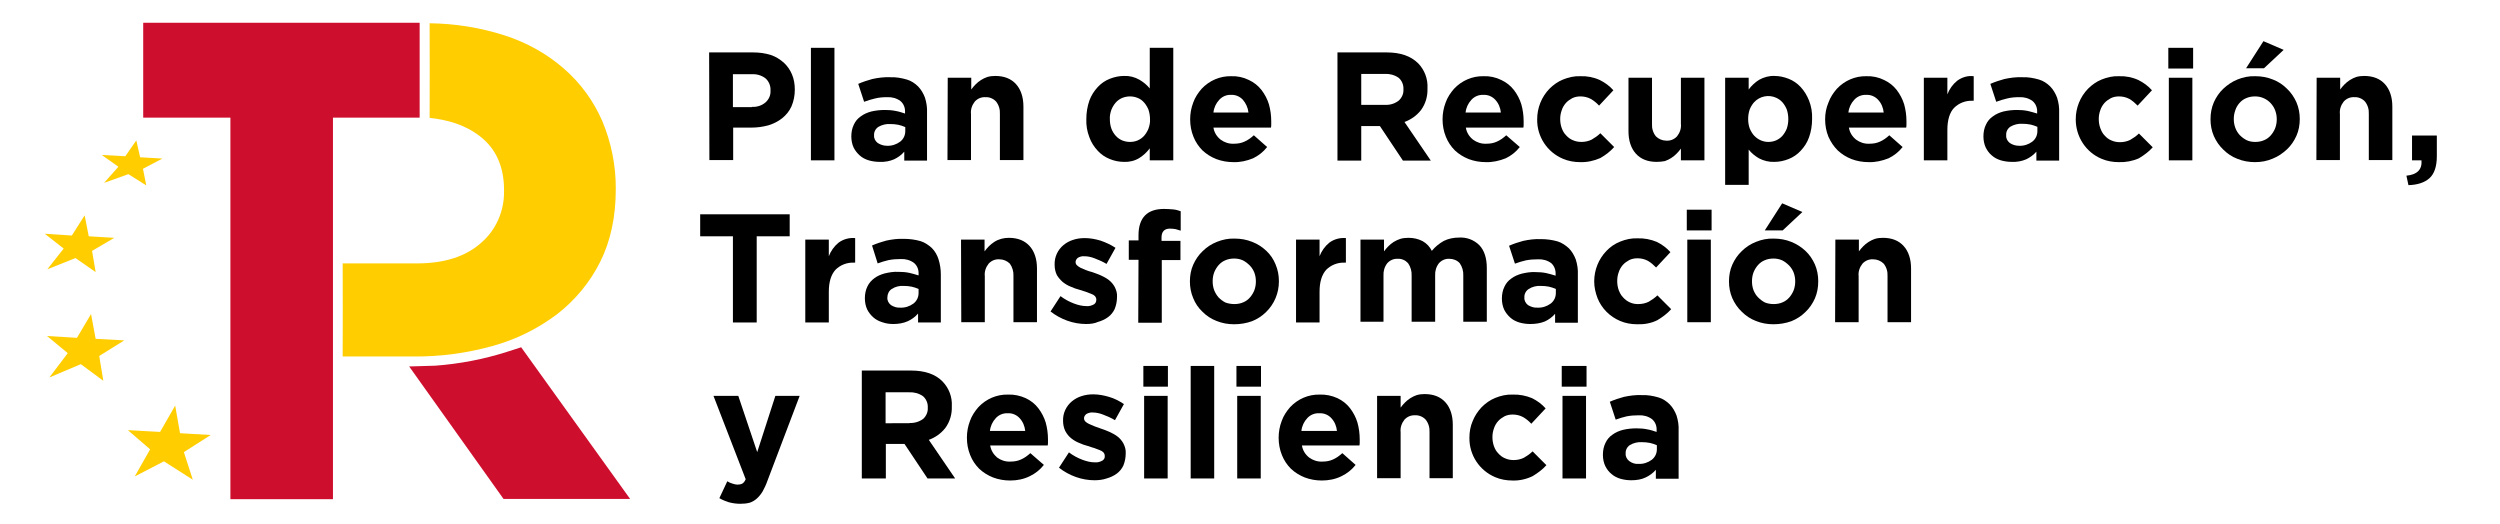 <?xml version="1.0" encoding="UTF-8"?>
<!-- Generator: Adobe Illustrator 24.1.2, SVG Export Plug-In . SVG Version: 6.00 Build 0)  -->
<svg xmlns="http://www.w3.org/2000/svg" xmlns:xlink="http://www.w3.org/1999/xlink" version="1.1" id="Capa_1" x="0px" y="0px" viewBox="0 0 977.6 205.1" style="enable-background:new 0 0 977.6 205.1;" xml:space="preserve">
<style type="text/css">
	.st0{fill:#CE0E2D;}
	.st1{fill:#FFCD00;}
</style>
<polygon class="st0" points="164.1,8.9 164.1,46 130.2,46 130.2,195.2 90.1,195.2 90.1,46 56,46 56,8.9 "></polygon>
<path class="st0" d="M203.8,135.8l-5.6,1.8c-9.1,2.9-18.5,4.7-28,5.4l-10.2,0.3l36.9,51.8h49.5L203.8,135.8z"></path>
<polygon class="st1" points="82.4,170.1 70.4,169.4 68.5,158.6 62.6,168.9 50,168.2 58.7,175.7 52.7,186.3 64.1,180.4 75.4,187.6   71.9,176.8 "></polygon>
<polygon class="st1" points="48.6,133.1 37.4,132.5 35.6,122.8 30.1,132.1 18.4,131.4 26.5,138.1 19.3,147.6 31.6,142.4 40.4,148.9   38.8,139.2 "></polygon>
<polygon class="st1" points="44.7,93 34.7,92.4 33.1,84.2 28.1,92.1 17.5,91.4 24.9,97.2 18.5,105.3 29.5,100.9 37.4,106.4 36,98.1   "></polygon>
<polygon class="st1" points="63.5,62 54.8,61.5 53.3,54.9 49,61.1 39.8,60.6 46.3,65.2 40.7,71.5 50.2,68.1 57.2,72.5 55.9,66 "></polygon>
<path class="st1" d="M235.5,47.3c-3.4-7.8-8.4-14.7-14.8-20.3c-6.8-6-14.8-10.4-23.5-13.2c-9.4-3-19.3-4.6-29.2-4.7  c0,12.4,0.1,24.6,0,37c6.5,0.7,13.5,2.4,19.7,7.2s9.4,11.8,9.4,21v0.5c0.1,7.7-3.1,15.1-8.9,20.1c-6,5.4-14.4,8.1-25.2,8.1h-29  c0.1,12.2,0,24.2,0,36.4h27.7c10.4,0.1,20.8-1.3,30.9-4.1c9.1-2.5,17.6-6.7,25.2-12.4c7.1-5.5,12.9-12.5,16.9-20.5  c4.1-8.2,6.1-17.7,6.1-28.5v-0.4C240.8,64.6,239,55.6,235.5,47.3z"></path>
<path d="M277.3,20.5h17.3c2.3,0,4.6,0.3,6.8,1c1.9,0.6,3.6,1.7,5.1,3c1.4,1.3,2.5,2.9,3.2,4.6c0.8,1.9,1.1,3.9,1.1,5.9v0.1  c0,2.2-0.4,4.4-1.3,6.5c-0.8,1.8-2.1,3.4-3.6,4.6c-1.6,1.3-3.5,2.2-5.4,2.8c-2.2,0.6-4.4,0.9-6.7,0.9h-7.1v12.7h-9.3L277.3,20.5z   M294,41.8c2,0.1,3.9-0.5,5.4-1.8c1.3-1.2,2-2.8,1.9-4.5v-0.1c0.1-1.8-0.6-3.6-2-4.8c-1.6-1.2-3.5-1.7-5.5-1.6h-7.2v12.9H294z"></path>
<path d="M317.1,18.7h9.2v44h-9.2V18.7z"></path>
<path d="M344,63.3c-1.5,0-2.9-0.2-4.3-0.6c-1.3-0.4-2.5-1-3.5-1.9c-1-0.9-1.8-1.9-2.4-3.1c-0.6-1.3-0.9-2.8-0.9-4.3v-0.1  c0-1.6,0.3-3.2,1-4.6c0.6-1.3,1.5-2.4,2.7-3.2c1.2-0.9,2.6-1.5,4.1-1.9c1.7-0.4,3.5-0.6,5.3-0.6c1.4,0,2.9,0.1,4.3,0.4  c1.2,0.2,2.4,0.6,3.6,1v-0.5c0.1-1.7-0.5-3.3-1.8-4.4c-1.5-1.1-3.3-1.6-5.2-1.5c-1.6,0-3.1,0.1-4.7,0.5c-1.4,0.3-2.9,0.8-4.3,1.3  l-2.3-7c1.8-0.8,3.7-1.4,5.5-1.9c2.3-0.5,4.6-0.8,7-0.7c2.2-0.1,4.4,0.3,6.5,0.9c1.7,0.5,3.2,1.5,4.4,2.7c1.2,1.2,2.1,2.8,2.7,4.4  c0.6,1.9,0.9,3.9,0.8,5.9v18.7h-8.9v-3.5c-1.1,1.3-2.5,2.3-4,3C348,63,346,63.4,344,63.3z M346.8,57c1.9,0.1,3.7-0.5,5.2-1.6  c1.3-1,2-2.5,2-4.1v-1.6c-0.9-0.4-1.8-0.7-2.7-0.9c-1-0.2-2.1-0.3-3.2-0.3c-1.6-0.1-3.2,0.3-4.6,1.1c-1.1,0.7-1.8,2-1.7,3.3V53  c-0.1,1.1,0.5,2.2,1.4,2.9C344.3,56.6,345.5,57,346.8,57z"></path>
<path d="M370.6,30.4h9.2V35c0.5-0.7,1.1-1.4,1.7-2c0.6-0.6,1.3-1.2,2.1-1.7c0.8-0.5,1.6-0.9,2.5-1.2c1-0.3,2.1-0.4,3.1-0.4  c3.5,0,6.2,1.1,8.1,3.2c1.9,2.1,2.9,5.1,2.9,8.8v20.9H391v-18c0.1-1.8-0.4-3.5-1.5-4.9c-1-1.1-2.6-1.8-4.1-1.7  c-1.6-0.1-3.1,0.5-4.2,1.7c-1.1,1.4-1.7,3.1-1.5,4.9v18h-9.2L370.6,30.4z"></path>
<path d="M439.5,63.3c-1.9,0-3.8-0.4-5.5-1.1c-1.8-0.7-3.4-1.8-4.7-3.2c-1.4-1.5-2.6-3.3-3.3-5.3c-0.9-2.3-1.3-4.7-1.2-7.1v-0.1  c0-2.4,0.4-4.9,1.2-7.2c0.7-1.9,1.8-3.7,3.3-5.3c1.3-1.4,2.9-2.5,4.7-3.2c1.8-0.7,3.6-1.1,5.5-1.1c2.1-0.1,4.2,0.4,6.1,1.5  c1.5,0.9,2.9,2,4,3.4V18.7h9.2v44h-9.2V58c-1.1,1.5-2.5,2.8-4.1,3.8C443.7,62.9,441.6,63.4,439.5,63.3z M441.9,55.5  c1,0,2.1-0.2,3-0.6c0.9-0.4,1.8-1,2.5-1.8c0.7-0.8,1.3-1.8,1.7-2.8c0.4-1.2,0.7-2.4,0.6-3.6v-0.1c0-1.2-0.2-2.5-0.6-3.7  c-0.4-1-1-2-1.7-2.8c-0.7-0.8-1.5-1.4-2.5-1.8c-1.9-0.8-4.1-0.8-6.1,0c-0.9,0.4-1.8,1-2.5,1.8c-0.7,0.8-1.3,1.8-1.7,2.8  c-0.4,1.2-0.7,2.4-0.6,3.7v0.1c0,1.2,0.2,2.5,0.6,3.6c0.4,1.1,1,2,1.7,2.8c0.7,0.8,1.6,1.4,2.5,1.8  C439.8,55.3,440.8,55.5,441.9,55.5z"></path>
<path d="M482.3,63.4c-2.3,0-4.6-0.4-6.7-1.2c-2-0.8-3.8-1.9-5.4-3.4c-1.5-1.5-2.7-3.3-3.5-5.3c-0.9-2.2-1.3-4.5-1.3-6.8v-0.1  c0-2.2,0.4-4.4,1.2-6.5c0.7-2,1.9-3.8,3.3-5.4c3-3.2,7.2-5,11.5-4.9c2.4-0.1,4.8,0.4,7,1.5c1.9,0.9,3.6,2.2,4.9,3.9  c1.3,1.7,2.3,3.6,2.9,5.6c0.6,2.1,0.9,4.4,0.9,6.6c0,0.4,0,0.7,0,1.2s0,0.8-0.1,1.3h-22.5c0.3,1.9,1.3,3.5,2.8,4.7  c1.5,1.1,3.3,1.7,5.2,1.6c1.4,0,2.8-0.2,4.1-0.8c1.4-0.6,2.6-1.5,3.7-2.5l5.2,4.6c-1.5,1.9-3.4,3.4-5.5,4.4  C487.6,62.9,484.9,63.5,482.3,63.4z M488.2,44c-0.2-1.9-1-3.6-2.2-5c-1.2-1.3-2.9-2-4.6-1.9c-1.7-0.1-3.4,0.6-4.6,1.9  c-1.3,1.4-2.1,3.1-2.3,5H488.2z"></path>
<path d="M523,20.5h19.3c5.3,0,9.4,1.4,12.3,4.3c2.5,2.6,3.8,6.1,3.6,9.7v0.1c0.1,3-0.7,5.9-2.5,8.4c-1.7,2.2-4,3.8-6.5,4.7  l10.3,15.1h-10.9l-9-13.5h-7.3v13.5H523V20.5z M541.7,41c1.9,0.1,3.8-0.5,5.3-1.7c1.2-1.1,1.9-2.7,1.8-4.3v-0.1  c0.1-1.7-0.6-3.4-1.9-4.5c-1.6-1.1-3.5-1.6-5.4-1.5h-9.2V41H541.7z"></path>
<path d="M581,63.4c-2.3,0-4.6-0.4-6.7-1.2c-2-0.8-3.8-1.9-5.4-3.4c-1.5-1.5-2.7-3.3-3.5-5.3c-0.9-2.2-1.3-4.5-1.3-6.8v-0.1  c0-2.2,0.4-4.4,1.2-6.5c0.7-2,1.9-3.8,3.3-5.4c3-3.2,7.2-5,11.5-4.9c2.4-0.1,4.8,0.4,7,1.5c1.9,0.9,3.6,2.2,4.9,3.9  c1.3,1.7,2.3,3.6,2.9,5.6c0.6,2.1,0.9,4.4,0.9,6.6c0,0.4,0,0.7,0,1.2s0,0.8-0.1,1.3h-22.5c0.3,1.9,1.3,3.5,2.8,4.7  c1.5,1.1,3.3,1.7,5.2,1.6c1.4,0,2.8-0.2,4.1-0.8c1.4-0.6,2.6-1.5,3.7-2.5l5.3,4.6c-1.5,1.9-3.4,3.4-5.5,4.4  C586.3,62.9,583.6,63.5,581,63.4z M586.9,44c-0.2-1.9-0.9-3.6-2.2-5c-1.2-1.3-2.9-2-4.6-1.9c-1.8-0.1-3.5,0.6-4.7,1.9  c-1.3,1.4-2.1,3.1-2.3,5H586.9z"></path>
<path d="M617.9,63.4c-2.3,0-4.6-0.4-6.7-1.3c-6.2-2.6-10.2-8.7-10.1-15.4v-0.1c0-4.4,1.7-8.7,4.8-11.9c1.5-1.5,3.3-2.8,5.3-3.6  c2.2-0.9,4.5-1.4,6.8-1.3c2.6-0.1,5.2,0.4,7.6,1.5c2,1,3.8,2.3,5.3,4l-5.6,6c-0.9-1-2-1.9-3.2-2.6c-1.3-0.7-2.7-1-4.1-1  c-1.1,0-2.2,0.2-3.2,0.7c-0.9,0.5-1.8,1.1-2.5,1.9c-0.7,0.8-1.3,1.8-1.6,2.8c-0.4,1.1-0.6,2.2-0.6,3.4v0.1c0,1.2,0.2,2.4,0.6,3.5  c0.4,1.1,0.9,2,1.7,2.8c0.7,0.8,1.6,1.5,2.6,1.9c1.1,0.5,2.2,0.7,3.4,0.7c1.4,0,2.8-0.3,4-0.9c1.2-0.7,2.4-1.5,3.4-2.5l5.4,5.4  c-1.5,1.7-3.3,3.1-5.4,4.3C623.3,62.9,620.6,63.5,617.9,63.4z"></path>
<path d="M647.8,63.3c-3.5,0-6.2-1.1-8.1-3.2c-1.9-2.1-2.9-5.1-2.9-8.8V30.4h9.2v18c-0.1,1.8,0.4,3.5,1.5,4.9  c1.1,1.1,2.6,1.7,4.1,1.7c1.6,0.1,3.1-0.5,4.2-1.7c1.1-1.4,1.7-3.1,1.5-4.9v-18h9.2v32.3h-9.2v-4.6c-0.5,0.7-1.1,1.4-1.7,2  c-0.6,0.6-1.3,1.2-2.1,1.7c-0.8,0.5-1.6,0.9-2.5,1.2C649.9,63.2,648.9,63.3,647.8,63.3z"></path>
<path d="M674.6,30.4h9.2V35c1.1-1.5,2.5-2.8,4.1-3.8c1.8-1,3.9-1.6,6-1.5c1.9,0,3.7,0.4,5.5,1.1c1.8,0.7,3.4,1.8,4.7,3.2  c1.4,1.5,2.5,3.3,3.3,5.3c0.9,2.3,1.3,4.7,1.2,7.2v0.1c0,2.4-0.4,4.9-1.2,7.1c-0.7,2-1.8,3.7-3.3,5.3c-1.3,1.4-2.9,2.5-4.7,3.2  c-1.8,0.7-3.6,1.1-5.5,1.1c-2.1,0.1-4.2-0.4-6.1-1.4c-1.5-0.9-2.9-2-4-3.4v13.8h-9.2L674.6,30.4z M691.5,55.5c1,0,2.1-0.2,3-0.6  c0.9-0.4,1.8-1,2.5-1.8c0.7-0.8,1.3-1.8,1.7-2.8c0.4-1.2,0.6-2.4,0.6-3.7v-0.1c0-1.2-0.2-2.5-0.6-3.7c-0.4-1-1-2-1.7-2.8  c-0.7-0.8-1.6-1.4-2.5-1.8c-2.9-1.3-6.4-0.6-8.6,1.8c-0.7,0.8-1.3,1.8-1.7,2.8c-0.4,1.2-0.6,2.4-0.6,3.7v0.1c0,1.2,0.2,2.5,0.6,3.6  c0.4,1,1,2,1.7,2.8C687.4,54.6,689.4,55.5,691.5,55.5z"></path>
<path d="M730.7,63.4c-2.3,0-4.6-0.4-6.7-1.2c-2-0.8-3.8-1.9-5.4-3.4c-1.5-1.5-2.7-3.3-3.6-5.3c-0.9-2.2-1.3-4.5-1.3-6.8v-0.1  c0-2.2,0.4-4.4,1.3-6.5c0.7-2,1.9-3.8,3.3-5.4c3-3.2,7.2-5,11.5-4.9c2.4-0.1,4.8,0.4,7,1.5c1.9,0.9,3.6,2.2,4.9,3.9  c1.3,1.7,2.3,3.6,2.9,5.6c0.6,2.1,0.9,4.4,0.9,6.6c0,0.4,0,0.7,0,1.2s0,0.8-0.1,1.3H723c0.3,1.9,1.3,3.5,2.8,4.7  c1.5,1.1,3.3,1.7,5.2,1.6c1.4,0,2.8-0.2,4.1-0.8c1.4-0.6,2.6-1.5,3.7-2.5l5.2,4.6c-1.5,1.9-3.4,3.4-5.5,4.4  C736,62.9,733.3,63.5,730.7,63.4z M736.6,44c-0.2-1.9-0.9-3.6-2.2-5c-1.2-1.3-2.9-2-4.6-1.9c-1.8-0.1-3.5,0.6-4.7,1.9  c-1.3,1.4-2.1,3.1-2.3,5H736.6z"></path>
<path d="M752.3,30.4h9.2v6.5c0.8-2.1,2.1-3.9,3.8-5.3c1.9-1.4,4.2-2.1,6.5-1.8v9.6h-0.5c-2.7-0.1-5.3,0.9-7.2,2.8  c-1.7,1.8-2.6,4.7-2.6,8.6v11.9h-9.2V30.4z"></path>
<path d="M786.7,63.3c-1.5,0-2.9-0.2-4.3-0.6c-1.3-0.4-2.5-1-3.5-1.9c-1-0.8-1.8-1.9-2.4-3.1c-0.6-1.3-0.9-2.8-0.9-4.3v-0.1  c0-1.6,0.3-3.2,1-4.6c0.6-1.3,1.5-2.4,2.7-3.2c1.2-0.9,2.6-1.5,4.1-1.9c1.7-0.4,3.5-0.6,5.3-0.6c1.4,0,2.9,0.1,4.3,0.4  c1.2,0.3,2.4,0.6,3.6,1v-0.5c0.1-1.7-0.5-3.3-1.8-4.4c-1.5-1.1-3.3-1.6-5.2-1.5c-1.6,0-3.1,0.1-4.7,0.5c-1.4,0.3-2.9,0.8-4.3,1.3  l-2.3-7c1.8-0.8,3.7-1.4,5.5-1.9c2.3-0.5,4.6-0.8,7-0.7c2.2-0.1,4.4,0.3,6.5,0.9c1.7,0.5,3.2,1.5,4.4,2.7c1.2,1.2,2.1,2.8,2.7,4.4  c0.6,1.9,0.9,3.9,0.8,5.9v18.7h-8.9v-3.5c-1.1,1.3-2.5,2.3-4,3C790.7,63,788.7,63.4,786.7,63.3z M789.5,57c1.9,0.1,3.7-0.5,5.2-1.6  c1.3-1,2-2.5,2-4.1v-1.7c-0.9-0.4-1.8-0.7-2.7-0.9c-1-0.2-2.1-0.3-3.2-0.3c-1.6-0.1-3.2,0.3-4.6,1.1c-1.1,0.7-1.8,2-1.7,3.3V53  c-0.1,1.1,0.5,2.2,1.4,2.9C786.9,56.6,788.2,57,789.5,57z"></path>
<path d="M828.5,63.4c-2.3,0-4.6-0.4-6.7-1.3c-6.2-2.6-10.1-8.7-10.1-15.4v-0.1c0-4.4,1.7-8.7,4.8-11.9c1.5-1.5,3.3-2.8,5.3-3.6  c2.2-0.9,4.5-1.4,6.8-1.3c2.6-0.1,5.2,0.4,7.6,1.5c2,1,3.8,2.3,5.3,4l-5.6,6c-1-1-2-1.9-3.2-2.6c-1.3-0.7-2.7-1-4.1-1  c-1.1,0-2.2,0.2-3.2,0.7c-0.9,0.5-1.8,1.1-2.5,1.9c-0.7,0.8-1.3,1.8-1.6,2.8c-0.4,1.1-0.6,2.2-0.6,3.4v0.1c0,1.2,0.2,2.4,0.6,3.5  c0.4,1.1,0.9,2.1,1.7,2.9c0.7,0.8,1.6,1.5,2.6,1.9c1.1,0.5,2.2,0.7,3.4,0.7c1.4,0,2.8-0.3,4-0.9c1.2-0.7,2.4-1.5,3.4-2.5l5.4,5.4  c-1.5,1.7-3.4,3.1-5.4,4.3C833.9,63,831.2,63.5,828.5,63.4z"></path>
<path d="M847.9,18.7h9.7v8.1h-9.7V18.7z M848.1,30.4h9.2v32.3h-9.2V30.4z"></path>
<path d="M881.8,63.4c-2.4,0-4.7-0.4-6.9-1.3c-2.1-0.8-3.9-2-5.5-3.6c-1.6-1.5-2.8-3.3-3.7-5.3c-0.9-2.1-1.3-4.3-1.3-6.5v-0.1  c0-2.3,0.4-4.5,1.3-6.6c0.9-2,2.1-3.8,3.7-5.3c1.6-1.5,3.5-2.8,5.5-3.6c2.2-0.9,4.6-1.4,7-1.3c2.4,0,4.7,0.4,6.9,1.3  c2.1,0.8,3.9,2,5.5,3.6c1.6,1.5,2.8,3.3,3.7,5.3c0.9,2.1,1.3,4.3,1.3,6.5v0.1c0,2.2-0.4,4.5-1.3,6.5c-0.9,2-2.1,3.8-3.7,5.3  c-1.6,1.5-3.5,2.8-5.5,3.6C886.5,63,884.2,63.4,881.8,63.4z M881.9,55.5c1.2,0,2.4-0.2,3.5-0.7c1-0.4,1.9-1.1,2.6-1.9  c0.7-0.8,1.3-1.8,1.7-2.8c0.4-1.1,0.6-2.2,0.6-3.4v-0.1c0-1.2-0.2-2.3-0.6-3.4c-0.8-2.1-2.4-3.9-4.5-4.8c-1.1-0.5-2.2-0.7-3.4-0.7  c-1.2,0-2.4,0.2-3.5,0.7c-1,0.4-1.9,1.1-2.6,1.9c-0.7,0.8-1.3,1.8-1.6,2.8c-0.4,1.1-0.6,2.2-0.6,3.4v0.1c0,1.2,0.2,2.3,0.6,3.4  c0.4,1.1,1,2,1.7,2.8c0.8,0.8,1.7,1.5,2.7,2C879.5,55.3,880.7,55.5,881.9,55.5z M885.1,16.1l7.9,3.4l-7.7,7.2h-7L885.1,16.1z"></path>
<path d="M905.9,30.4h9.2V35c0.5-0.7,1.1-1.4,1.7-2c0.6-0.6,1.3-1.2,2.1-1.7c0.8-0.5,1.6-0.9,2.5-1.2c1-0.3,2.1-0.4,3.1-0.4  c3.5,0,6.2,1.1,8.1,3.2c1.9,2.1,2.9,5.1,2.9,8.8v20.9h-9.2v-18c0.1-1.8-0.4-3.5-1.5-4.9c-1-1.1-2.6-1.8-4.1-1.7  c-1.6-0.1-3.1,0.5-4.2,1.7c-1.1,1.4-1.7,3.1-1.5,4.9v18h-9.2L905.9,30.4z"></path>
<path d="M941,68.7c4.2-0.4,6.2-2.4,5.9-6h-3.7V53h9.7v8.1c0,4-1,6.9-2.9,8.6c-1.9,1.7-4.7,2.6-8.2,2.7L941,68.7z"></path>
<path d="M286.6,92.4h-12.8v-8.6h35v8.6h-12.9v33.7h-9.3V92.4z"></path>
<path d="M314.9,93.7h9.2v6.5c0.8-2.1,2.1-3.9,3.8-5.3c1.9-1.4,4.2-2,6.5-1.8v9.6h-0.5c-2.7-0.1-5.3,0.9-7.2,2.8  c-1.7,1.9-2.6,4.7-2.6,8.6v12h-9.2V93.7z"></path>
<path d="M349.3,126.7c-1.5,0-2.9-0.2-4.3-0.7c-1.3-0.4-2.5-1-3.5-1.9c-1-0.9-1.8-1.9-2.4-3.1c-0.6-1.3-0.9-2.8-0.9-4.3v-0.1  c0-1.6,0.3-3.2,1-4.6c0.6-1.3,1.6-2.4,2.7-3.2c1.2-0.9,2.6-1.5,4.1-1.9c1.7-0.4,3.5-0.7,5.3-0.6c1.4,0,2.9,0.1,4.3,0.4  c1.2,0.3,2.4,0.6,3.6,1v-0.5c0.1-1.7-0.5-3.3-1.8-4.4c-1.5-1.1-3.3-1.6-5.2-1.5c-1.6,0-3.1,0.1-4.7,0.4c-1.4,0.3-2.9,0.8-4.3,1.3  L341,96c1.8-0.8,3.7-1.4,5.5-1.9c2.3-0.5,4.6-0.8,7-0.7c2.2,0,4.4,0.3,6.5,0.9c1.6,0.5,3.1,1.5,4.4,2.7c1.2,1.2,2.1,2.8,2.6,4.4  c0.6,1.9,0.9,3.9,0.9,5.9v18.8h-8.9v-3.5c-1.1,1.3-2.5,2.3-4,3C353.2,126.4,351.3,126.7,349.3,126.7z M352,120.3  c1.9,0.1,3.7-0.5,5.2-1.6c1.3-1,2-2.5,2-4.1V113c-0.9-0.4-1.8-0.7-2.7-0.9c-1-0.2-2.1-0.3-3.2-0.3c-1.6-0.1-3.2,0.3-4.6,1.2  c-1.1,0.7-1.7,2-1.7,3.3v0.1c-0.1,1.1,0.5,2.2,1.4,2.9C349.5,120,350.8,120.4,352,120.3z"></path>
<path d="M375.8,93.7h9.2v4.6c0.5-0.7,1.1-1.4,1.7-2c0.6-0.6,1.3-1.2,2.1-1.7c1.7-1.1,3.7-1.6,5.7-1.6c3.5,0,6.2,1.1,8.1,3.2  c1.9,2.1,2.9,5.1,2.9,8.8V126h-9.2v-18c0.1-1.8-0.4-3.5-1.4-4.9c-1.1-1.1-2.6-1.7-4.1-1.7c-1.6-0.1-3.1,0.5-4.2,1.7  c-1.1,1.4-1.7,3.1-1.5,4.9v18h-9.2L375.8,93.7z"></path>
<path d="M424.7,126.7c-5,0-9.9-1.8-13.9-4.9l3.9-6c1.6,1.2,3.4,2.2,5.3,2.9c1.6,0.6,3.2,1,4.9,1c1,0.1,2-0.2,2.9-0.7  c0.6-0.4,0.9-1,0.9-1.8v-0.1c0-0.5-0.2-0.9-0.5-1.3c-0.4-0.4-0.9-0.7-1.5-0.9c-0.7-0.3-1.4-0.5-2.1-0.8l-2.5-0.8  c-1.2-0.3-2.3-0.7-3.4-1.2c-1.1-0.4-2.2-1.1-3.1-1.8c-0.9-0.8-1.7-1.7-2.3-2.7c-0.6-1.2-0.9-2.6-0.9-4v-0.1c-0.1-3,1.2-5.8,3.5-7.7  c1.1-0.9,2.4-1.6,3.7-2c1.5-0.5,3-0.7,4.6-0.7c2.1,0,4.2,0.4,6.2,1c2,0.7,4,1.6,5.8,2.8l-3.5,6.3c-1.5-0.9-3.1-1.6-4.7-2.2  c-1.3-0.5-2.6-0.8-4-0.8c-0.9-0.1-1.8,0.2-2.5,0.6c-0.5,0.4-0.9,1-0.9,1.6v0.1c0,0.5,0.2,0.9,0.5,1.2c0.4,0.4,0.9,0.7,1.4,1  c0.7,0.3,1.4,0.6,2.1,0.9c0.8,0.3,1.6,0.6,2.5,0.8c1.1,0.4,2.3,0.8,3.4,1.3c1.1,0.5,2.2,1.1,3.1,1.8c0.9,0.7,1.7,1.6,2.3,2.7  c0.6,1.2,1,2.5,0.9,3.8v0.1c0,1.6-0.3,3.2-0.9,4.7c-0.6,1.3-1.5,2.4-2.6,3.2c-1.2,0.9-2.6,1.5-4,1.9  C428,126.5,426.4,126.7,424.7,126.7z"></path>
<path d="M445.2,101.6h-3.8V94h3.8v-2c0-3.5,0.9-6.1,2.6-7.8c1.7-1.7,4.2-2.5,7.4-2.5c1.2,0,2.5,0.1,3.7,0.2c1,0.1,1.9,0.4,2.8,0.7  v7.6c-0.7-0.2-1.3-0.4-2-0.6c-0.7-0.1-1.4-0.2-2.2-0.2c-2.2,0-3.3,1.2-3.3,3.5v1.3h7.4v7.5h-7.3v24.5h-9.2L445.2,101.6z"></path>
<path d="M482.6,126.8c-2.4,0-4.7-0.4-6.9-1.3c-2.1-0.8-3.9-2-5.5-3.6c-1.6-1.5-2.8-3.3-3.6-5.3c-0.9-2.1-1.3-4.3-1.3-6.6V110  c0-2.2,0.4-4.5,1.3-6.5c0.9-2,2.1-3.8,3.7-5.3c1.6-1.6,3.5-2.8,5.5-3.6c2.2-0.9,4.6-1.4,7-1.3c2.4,0,4.7,0.4,6.9,1.3  c2.1,0.8,3.9,2,5.5,3.5c1.6,1.5,2.8,3.3,3.6,5.3c0.9,2.1,1.3,4.3,1.3,6.5v0.2c0,4.5-1.8,8.8-5,11.9c-1.6,1.6-3.5,2.8-5.5,3.6  C487.4,126.4,485,126.8,482.6,126.8z M482.7,118.9c1.2,0,2.4-0.2,3.5-0.7c1-0.4,1.9-1.1,2.6-1.9c0.7-0.8,1.3-1.8,1.7-2.8  c0.4-1.1,0.6-2.2,0.6-3.4V110c0-1.2-0.2-2.3-0.6-3.4c-0.4-1-1-2-1.8-2.8c-0.8-0.8-1.7-1.5-2.7-2c-1.1-0.5-2.2-0.7-3.4-0.7  c-1.2,0-2.4,0.2-3.5,0.7c-1,0.4-1.9,1.1-2.6,1.9c-0.7,0.8-1.3,1.8-1.7,2.8c-0.4,1.1-0.6,2.2-0.6,3.4v0.2c0,1.2,0.2,2.3,0.6,3.4  c0.4,1,1,2,1.7,2.8c0.8,0.8,1.7,1.5,2.7,2C480.3,118.7,481.5,118.9,482.7,118.9L482.7,118.9z"></path>
<path d="M506.8,93.7h9.2v6.5c0.8-2.1,2.1-3.9,3.8-5.3c1.9-1.4,4.2-2,6.5-1.8v9.6h-0.5c-2.7-0.1-5.3,0.9-7.2,2.8  c-1.7,1.9-2.6,4.7-2.6,8.6v12h-9.2L506.8,93.7z"></path>
<path d="M532,93.7h9.2v4.6c0.5-0.7,1.1-1.4,1.7-2c0.6-0.6,1.3-1.2,2.1-1.7c0.8-0.5,1.7-0.9,2.6-1.2c1-0.3,2.1-0.4,3.2-0.4  c1.9,0,3.8,0.4,5.5,1.3c1.6,0.9,2.8,2.2,3.6,3.8c1.3-1.6,2.9-2.9,4.7-3.9c1.8-0.9,3.9-1.3,5.9-1.3c3-0.2,5.9,0.9,8,3  c1.9,2,2.9,5,2.9,8.9v21h-9.2v-18c0.1-1.7-0.4-3.5-1.4-4.9c-1-1.1-2.5-1.7-4-1.7c-1.5-0.1-3,0.5-4.1,1.7c-1.1,1.4-1.6,3.1-1.5,4.9  v18h-9.2v-18c0.1-1.7-0.4-3.5-1.4-4.9c-1-1.1-2.5-1.8-4-1.7c-1.5-0.1-3,0.5-4.1,1.7c-1.1,1.4-1.6,3.1-1.5,4.9v18H532V93.7z"></path>
<path d="M598.4,126.7c-1.5,0-2.9-0.2-4.3-0.6c-1.3-0.4-2.5-1-3.5-1.9c-1-0.9-1.8-1.9-2.4-3.1c-0.6-1.3-0.9-2.8-0.9-4.3v-0.1  c0-1.6,0.3-3.2,1-4.6c0.6-1.3,1.5-2.4,2.7-3.2c1.2-0.9,2.6-1.5,4.1-1.9c1.7-0.4,3.5-0.7,5.3-0.6c1.4,0,2.9,0.1,4.3,0.4  c1.2,0.3,2.4,0.6,3.6,1v-0.5c0.1-1.7-0.5-3.3-1.7-4.4c-1.5-1.1-3.3-1.6-5.2-1.5c-1.6,0-3.1,0.1-4.7,0.4c-1.4,0.3-2.9,0.8-4.3,1.3  l-2.3-7c1.8-0.8,3.7-1.4,5.5-1.9c2.3-0.5,4.6-0.8,7-0.7c2.2,0,4.4,0.3,6.5,0.9c1.6,0.5,3.1,1.5,4.4,2.7c1.2,1.2,2.1,2.8,2.7,4.4  c0.6,1.9,0.9,3.9,0.8,5.9v18.8h-8.9v-3.5c-1.1,1.3-2.5,2.3-4,3C602.4,126.4,600.4,126.7,598.4,126.7z M601.2,120.3  c1.9,0.1,3.7-0.5,5.2-1.6c1.3-1,2-2.5,2-4.1V113c-0.9-0.4-1.8-0.7-2.7-0.9c-1-0.2-2.1-0.3-3.2-0.3c-1.6-0.1-3.3,0.3-4.7,1.2  c-1.1,0.7-1.8,2-1.7,3.3v0.1c-0.1,1.1,0.5,2.2,1.4,2.9C598.7,120,599.9,120.4,601.2,120.3L601.2,120.3z"></path>
<path d="M640.2,126.8c-2.3,0-4.6-0.4-6.7-1.3c-4-1.7-7.2-4.9-8.8-8.9c-0.8-2.1-1.3-4.3-1.3-6.5V110c0-4.4,1.7-8.7,4.8-11.9  c1.5-1.6,3.3-2.8,5.3-3.6c2.2-0.9,4.5-1.4,6.8-1.3c2.6-0.1,5.2,0.4,7.6,1.4c2,1,3.8,2.3,5.3,4l-5.6,6c-1-1-2-1.9-3.2-2.6  c-1.3-0.7-2.7-1-4.1-1c-1.1,0-2.2,0.2-3.2,0.7c-0.9,0.5-1.8,1.1-2.5,1.9c-0.7,0.8-1.3,1.8-1.6,2.8c-0.4,1.1-0.6,2.2-0.6,3.4v0.2  c0,1.2,0.2,2.4,0.6,3.5c0.4,1,0.9,2,1.7,2.8c1.5,1.7,3.7,2.7,6,2.6c1.4,0,2.8-0.3,4-0.9c1.2-0.7,2.4-1.5,3.4-2.5l5.4,5.4  c-1.5,1.7-3.4,3.1-5.4,4.3C645.7,126.4,643,126.9,640.2,126.8z"></path>
<path d="M659.6,82h9.7v8.1h-9.7V82z M659.8,93.7h9.2V126h-9.2L659.8,93.7z"></path>
<path d="M693.5,126.8c-2.4,0-4.7-0.4-6.9-1.3c-2.1-0.8-3.9-2-5.5-3.6c-1.6-1.5-2.8-3.3-3.7-5.3c-0.9-2.1-1.3-4.3-1.3-6.6V110  c0-2.2,0.4-4.5,1.3-6.5c0.9-2,2.1-3.8,3.7-5.3c1.6-1.6,3.5-2.8,5.5-3.6c2.2-0.9,4.6-1.4,7-1.3c2.4,0,4.7,0.4,6.9,1.3  c2,0.8,3.9,2,5.5,3.5c1.6,1.5,2.8,3.3,3.7,5.3c0.9,2.1,1.3,4.3,1.3,6.5v0.2c0,2.3-0.4,4.5-1.3,6.6c-0.9,2-2.1,3.8-3.7,5.3  c-1.6,1.6-3.5,2.8-5.5,3.6C698.3,126.4,695.9,126.8,693.5,126.8z M693.6,118.9c1.2,0,2.4-0.2,3.5-0.7c1-0.4,1.9-1.1,2.6-1.9  c0.7-0.8,1.3-1.8,1.7-2.8c0.4-1.1,0.6-2.2,0.6-3.4V110c0-1.2-0.2-2.3-0.6-3.4c-0.4-1-1-2-1.8-2.8c-0.8-0.8-1.7-1.5-2.7-2  c-1.1-0.5-2.3-0.7-3.4-0.7c-1.2,0-2.4,0.2-3.5,0.7c-1,0.4-1.9,1.1-2.6,1.9c-0.7,0.8-1.3,1.8-1.7,2.8c-0.4,1.1-0.6,2.2-0.6,3.4v0.2  c0,1.2,0.2,2.3,0.6,3.4c0.4,1,1,2,1.8,2.8c0.8,0.8,1.7,1.5,2.7,2C691.2,118.7,692.4,118.9,693.6,118.9z M696.9,79.5l7.9,3.4  l-7.7,7.2h-7L696.9,79.5z"></path>
<path d="M717.7,93.7h9.2v4.6c0.5-0.7,1.1-1.4,1.7-2c0.6-0.6,1.3-1.2,2.1-1.7c0.8-0.5,1.6-0.9,2.5-1.2c1-0.3,2.1-0.4,3.1-0.4  c3.5,0,6.2,1.1,8.1,3.2s2.9,5.1,2.9,8.8V126h-9.2v-18c0.1-1.8-0.4-3.5-1.5-4.9c-1.1-1.1-2.6-1.7-4.1-1.7c-1.6-0.1-3.1,0.5-4.2,1.7  c-1.1,1.4-1.7,3.1-1.5,4.9v18h-9.2L717.7,93.7z"></path>
<path d="M289.5,197c-1.5,0-3-0.2-4.5-0.6c-1.3-0.4-2.5-0.9-3.7-1.6l3.1-6.6c0.6,0.4,1.3,0.7,2,0.9c0.6,0.2,1.3,0.4,2,0.4  c0.7,0,1.3-0.1,1.9-0.4c0.6-0.4,1-1,1.3-1.7L279,154.8h9.7l7.4,22l7.1-22h9.5L300.1,188c-0.5,1.5-1.2,2.9-1.9,4.2  c-0.6,1-1.4,2-2.3,2.8c-0.8,0.7-1.8,1.3-2.8,1.6C291.9,196.9,290.7,197,289.5,197z"></path>
<path d="M337,144.9h19.3c5.3,0,9.5,1.4,12.3,4.3c2.5,2.6,3.8,6.1,3.6,9.6v0.1c0.1,3-0.7,5.9-2.5,8.4c-1.7,2.2-4,3.8-6.5,4.7  l10.3,15.1h-10.8l-9-13.5h-7.3v13.5H337V144.9z M355.7,165.4c1.9,0.1,3.8-0.5,5.3-1.6c1.2-1.1,1.9-2.7,1.8-4.3v-0.1  c0.1-1.7-0.6-3.4-1.9-4.5c-1.6-1.1-3.5-1.6-5.4-1.5h-9.2v12.1H355.7z"></path>
<path d="M395,187.9c-2.3,0-4.6-0.4-6.7-1.2c-2-0.8-3.8-1.9-5.4-3.4c-1.5-1.5-2.7-3.3-3.5-5.3c-0.9-2.2-1.3-4.5-1.3-6.8v-0.1  c0-2.2,0.4-4.4,1.2-6.5c0.7-2,1.9-3.8,3.3-5.4c3-3.2,7.2-5,11.5-4.9c2.4-0.1,4.8,0.4,7,1.4c1.9,0.9,3.6,2.2,4.9,3.9  c1.3,1.7,2.3,3.6,2.9,5.6c0.6,2.1,0.9,4.4,0.9,6.6c0,0.4,0,0.7,0,1.1s0,0.8-0.1,1.3h-22.5c0.3,1.9,1.3,3.5,2.7,4.7  c1.5,1.1,3.3,1.7,5.2,1.6c1.4,0,2.8-0.2,4.1-0.8c1.4-0.6,2.6-1.5,3.7-2.5l5.3,4.6c-1.5,1.9-3.4,3.4-5.5,4.4  C400.3,187.4,397.7,187.9,395,187.9z M400.9,168.5c-0.2-1.9-0.9-3.6-2.2-5c-1.2-1.3-2.9-2-4.6-1.9c-1.8-0.1-3.5,0.6-4.7,1.9  c-1.3,1.4-2.1,3.1-2.3,5L400.9,168.5z"></path>
<path d="M428,187.8c-5,0-9.9-1.8-13.9-4.9l3.9-6c1.6,1.2,3.4,2.2,5.3,2.9c1.6,0.6,3.2,1,4.9,1c1,0.1,2-0.2,2.9-0.7  c0.6-0.4,1-1,0.9-1.8v-0.1c0-0.5-0.2-0.9-0.5-1.3c-0.4-0.4-0.9-0.7-1.5-0.9c-0.7-0.3-1.4-0.5-2.1-0.8c-0.8-0.2-1.6-0.5-2.5-0.8  c-1.2-0.3-2.3-0.7-3.4-1.2c-1.1-0.4-2.2-1.1-3.1-1.8c-0.9-0.7-1.7-1.7-2.3-2.8c-0.6-1.2-0.9-2.6-0.9-4v-0.1  c-0.1-2.9,1.2-5.7,3.5-7.6c1.1-0.9,2.4-1.6,3.7-2c1.5-0.5,3-0.7,4.6-0.7c2.1,0,4.2,0.4,6.2,1c2.1,0.6,4,1.6,5.8,2.8l-3.5,6.3  c-1.5-0.9-3.1-1.6-4.7-2.2c-1.3-0.5-2.6-0.8-4-0.8c-0.9-0.1-1.8,0.2-2.5,0.6c-0.5,0.4-0.9,1-0.9,1.6v0.1c0,0.4,0.2,0.9,0.5,1.2  c0.4,0.4,0.9,0.7,1.5,1c0.7,0.3,1.4,0.6,2.1,0.9c0.8,0.3,1.6,0.6,2.5,0.9c1.2,0.4,2.3,0.8,3.4,1.3c1.1,0.5,2.2,1.1,3.1,1.8  c0.9,0.7,1.7,1.6,2.3,2.7c0.6,1.2,1,2.5,0.9,3.8v0.1c0,1.6-0.3,3.2-0.9,4.7c-0.6,1.3-1.5,2.4-2.6,3.2c-1.2,0.9-2.6,1.5-4,1.9  C431.3,187.6,429.6,187.8,428,187.8z"></path>
<path d="M447.1,143.1h9.6v8.1h-9.6V143.1z M447.4,154.8h9.2v32.3h-9.2V154.8z"></path>
<path d="M465.6,143.1h9.2v44h-9.2V143.1z"></path>
<path d="M483.5,143.1h9.6v8.1h-9.6V143.1z M483.8,154.8h9.2v32.3h-9.2V154.8z"></path>
<path d="M516.9,187.9c-2.3,0-4.6-0.4-6.7-1.2c-2-0.8-3.8-1.9-5.4-3.4c-1.5-1.5-2.7-3.3-3.5-5.3c-0.9-2.2-1.3-4.5-1.3-6.8v-0.1  c0-2.2,0.4-4.4,1.2-6.5c0.7-2,1.9-3.8,3.3-5.4c3-3.2,7.2-5,11.5-4.9c2.4-0.1,4.8,0.4,7,1.4c1.9,0.9,3.6,2.2,4.9,3.9  c1.3,1.7,2.3,3.6,2.9,5.6c0.6,2.1,0.9,4.4,0.9,6.6c0,0.4,0,0.7,0,1.1s0,0.8-0.1,1.3h-22.5c0.3,1.9,1.3,3.5,2.8,4.7  c1.5,1.1,3.3,1.7,5.2,1.6c1.4,0,2.8-0.2,4.1-0.8c1.4-0.6,2.6-1.5,3.7-2.5l5.2,4.6c-1.5,1.9-3.4,3.4-5.5,4.4  C522.2,187.4,519.5,187.9,516.9,187.9z M522.8,168.5c-0.2-1.9-0.9-3.6-2.2-5c-1.2-1.3-2.9-2-4.7-1.9c-1.8-0.1-3.5,0.6-4.7,1.9  c-1.3,1.4-2.1,3.1-2.3,5L522.8,168.5z"></path>
<path d="M538.5,154.8h9.2v4.6c0.5-0.7,1.1-1.4,1.7-2c0.6-0.6,1.3-1.2,2.1-1.7c0.8-0.5,1.6-0.9,2.5-1.2c1-0.3,2.1-0.4,3.1-0.4  c3.5,0,6.2,1.1,8.1,3.2c1.9,2.1,2.9,5.1,2.9,8.8v20.9H559v-18c0.1-1.8-0.4-3.5-1.5-4.9c-1-1.1-2.6-1.8-4.1-1.7  c-1.6-0.1-3.1,0.5-4.2,1.7c-1.1,1.4-1.7,3.1-1.5,4.9v18h-9.2L538.5,154.8z"></path>
<path d="M591.4,187.9c-2.3,0-4.6-0.4-6.7-1.3c-6.2-2.6-10.2-8.7-10.1-15.4v-0.1c0-2.2,0.4-4.5,1.3-6.5c0.8-2,2-3.8,3.5-5.4  c1.5-1.5,3.3-2.8,5.3-3.6c2.2-0.9,4.5-1.4,6.8-1.3c2.6-0.1,5.2,0.4,7.6,1.4c2,1,3.8,2.3,5.3,4l-5.6,6c-0.9-1-2-1.9-3.2-2.6  c-1.3-0.7-2.7-1-4.1-1c-1.1,0-2.2,0.2-3.2,0.7c-0.9,0.5-1.8,1.1-2.5,1.9c-0.7,0.8-1.3,1.8-1.6,2.8c-0.4,1.1-0.6,2.2-0.6,3.4v0.1  c0,1.2,0.2,2.4,0.6,3.5c0.4,1.1,0.9,2,1.7,2.8c0.7,0.8,1.6,1.5,2.6,1.9c1.1,0.5,2.2,0.7,3.4,0.7c1.4,0,2.8-0.3,4-0.9  c1.2-0.7,2.4-1.5,3.4-2.5l5.4,5.4c-1.5,1.7-3.4,3.1-5.4,4.3C596.8,187.4,594.1,188,591.4,187.9z"></path>
<path d="M610.7,143.1h9.7v8.1h-9.7V143.1z M611,154.8h9.2v32.3H611L611,154.8z"></path>
<path d="M637.9,187.8c-1.5,0-2.9-0.2-4.3-0.6c-1.3-0.4-2.5-1-3.5-1.9c-1-0.8-1.8-1.9-2.4-3.1c-0.6-1.3-0.9-2.8-0.9-4.3v-0.1  c0-1.6,0.3-3.2,1-4.6c0.6-1.3,1.5-2.4,2.7-3.2c1.2-0.9,2.6-1.5,4.1-1.9c1.7-0.4,3.5-0.6,5.3-0.6c1.4,0,2.9,0.1,4.3,0.4  c1.2,0.2,2.4,0.6,3.6,1v-0.6c0.1-1.7-0.5-3.3-1.8-4.4c-1.5-1.1-3.3-1.6-5.2-1.5c-1.6,0-3.1,0.1-4.7,0.4c-1.4,0.3-2.9,0.8-4.3,1.3  l-2.3-7c1.8-0.8,3.7-1.4,5.5-1.9c2.3-0.5,4.6-0.8,7-0.7c2.2-0.1,4.4,0.3,6.5,0.9c1.7,0.5,3.2,1.5,4.4,2.7c1.2,1.2,2.1,2.8,2.7,4.4  c0.6,1.9,0.9,3.9,0.8,5.9v18.8h-8.9v-3.5c-1.1,1.3-2.5,2.3-4,3C641.9,187.5,639.9,187.8,637.9,187.8z M640.7,181.4  c1.9,0.1,3.7-0.5,5.2-1.6c1.3-1,2-2.5,2-4.1v-1.6c-0.9-0.4-1.8-0.7-2.7-0.9c-1-0.2-2.1-0.3-3.2-0.3c-1.6-0.1-3.2,0.3-4.6,1.1  c-1.1,0.7-1.8,2-1.7,3.3v0.1c-0.1,1.1,0.5,2.2,1.4,2.9C638.2,181.1,639.4,181.5,640.7,181.4z"></path>
</svg>
